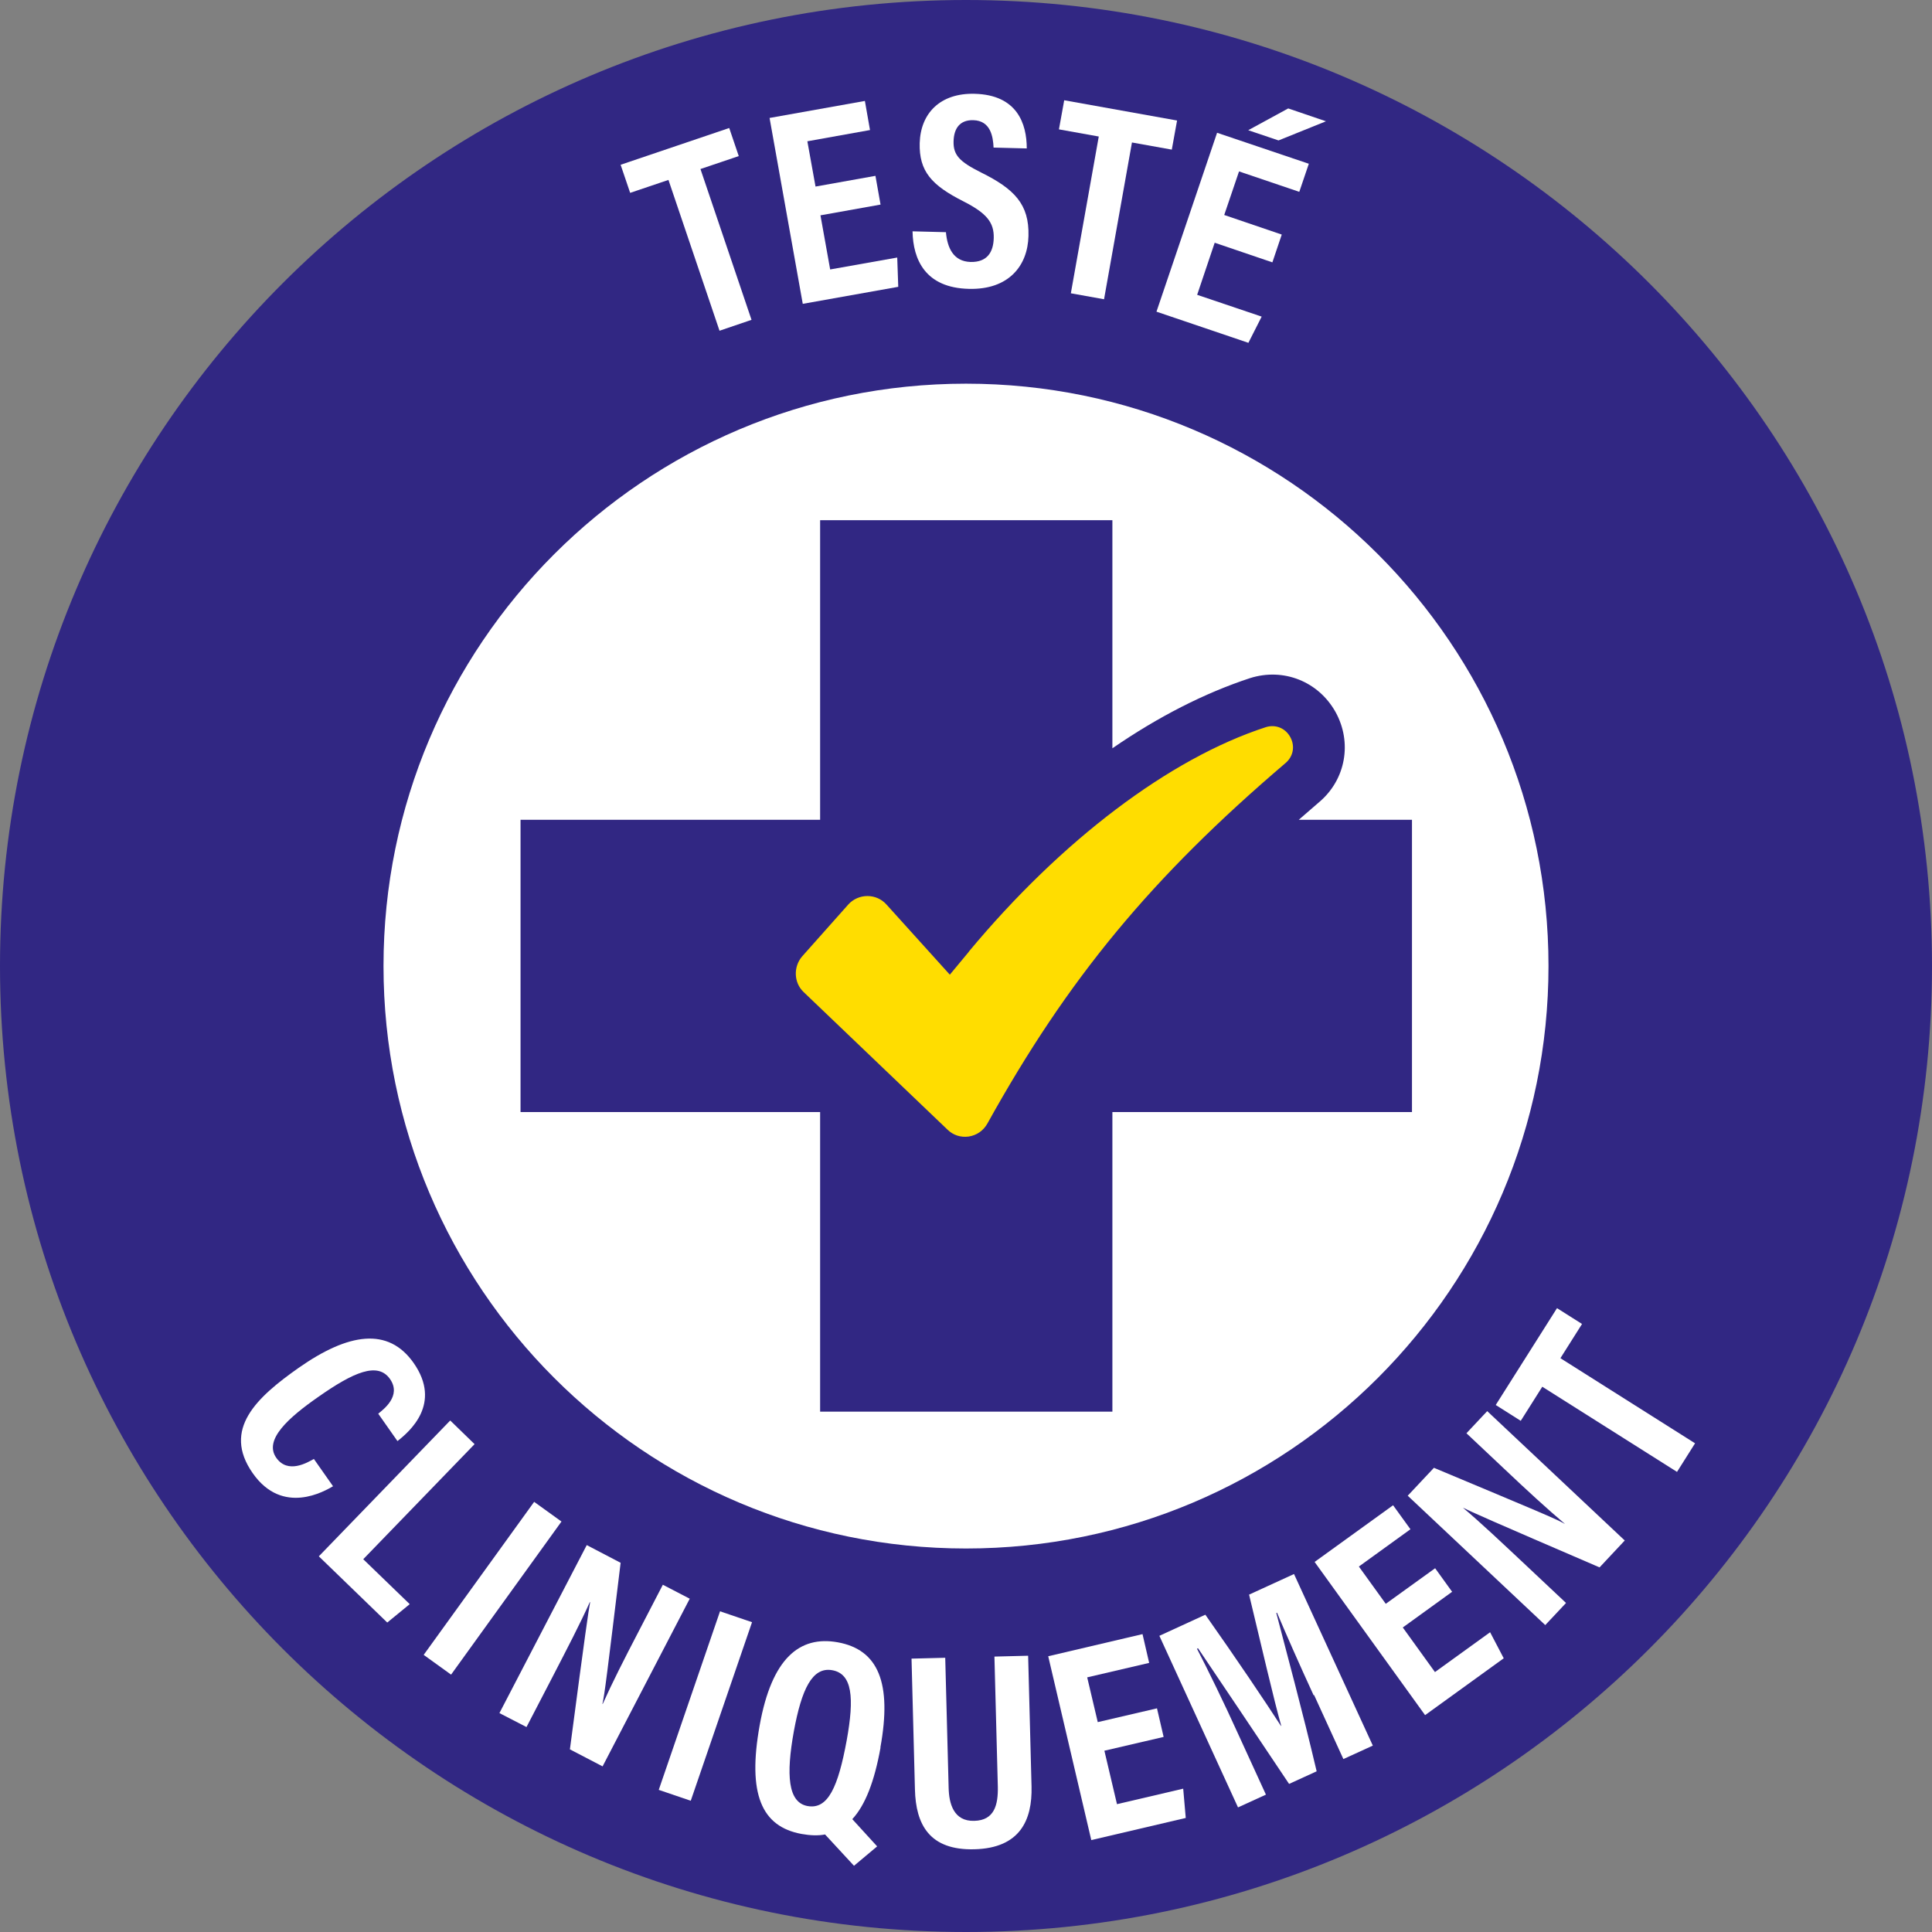 <?xml version="1.0" encoding="UTF-8"?>
<svg id="Laag_1" data-name="Laag 1" xmlns="http://www.w3.org/2000/svg" width="1135" height="1135" version="1.1" viewBox="0 0 1135 1135">
  <rect x="0" y="0" width="1135" height="1135" fill="#808080" stroke="none"/>
  <defs>
    <style>
      .cls-1 {
        fill: #fd0;
      }

      .cls-1, .cls-2, .cls-3 {
        stroke-width: 0px;
      }

      .cls-2 {
        fill: #fff;
      }

      .cls-3 {
        fill: #312783;
      }
    </style>
  </defs>
  <path class="cls-3" d="M567.5,1135c313.4,0,567.5-254.1,567.5-567.5S880.9,0,567.5,0,0,254.1,0,567.5s254.1,567.5,567.5,567.5"/>
  <path class="cls-2" d="M567.5,909.7c189,0,342.2-153.2,342.2-342.2s-153.2-342.1-342.2-342.1-342.2,153.2-342.2,342.1,153.2,342.2,342.2,342.2"/>
  <path class="cls-3" d="M829.4,481.6h-66.4c3.9-3.4,7.9-6.9,12-10.4,15.6-13.2,19.5-35,9.6-52.9-10-17.9-30.5-26.2-50.3-19.9h0c-26.5,8.7-53.8,22.6-80.8,41.2v-134h-171.7v176h-176v171.7h176v176h171.7v-176h176v-171.7h0Z"/>
  <path class="cls-1" d="M569.2,559.1l-11.2,13.5-37.3-41.3c-2.8-3.1-6.8-4.9-11.1-4.9s-8.3,1.8-11.1,4.8l-27.3,30.7c-5.2,6.1-4.9,15.4.9,20.9l84.6,80.9c3.3,3.2,7.7,4.6,12.3,4,4.7-.7,8.7-3.4,11.1-7.7,47.2-85.1,96.4-144.6,175.2-211.8,4.5-3.9,5.6-9.9,2.7-15.2-2.9-5.3-8.7-7.6-14.4-5.8-56.6,18.4-120.1,66.5-174.4,131.8h0Z"/>
  <path class="cls-2" d="M392.7,105.7l-22.5,7.6-5.6-16.5,63.8-21.6,5.6,16.5-22.5,7.6,30,88.6-18.8,6.4-30-88.6h0Z"/>
  <path class="cls-2" d="M517.2,120.2l-35.2,6.3,5.7,31.8,39.4-7,.6,17.2-56.1,10-19.5-109.2,56-10,3,17.1-36.8,6.6,4.8,26.6,35.2-6.3,3,16.9h0Z"/>
  <path class="cls-2" d="M555.7,136.3c.8,9.2,4.3,17.3,14.5,17.6,9.7.2,13.4-5.7,13.6-14.1.2-9-4-14.5-17.8-21.5-18.8-9.5-26.1-17.7-25.7-34.2.5-17.7,12.2-29.5,32.2-29,25.1.6,30.7,17.6,30.7,32.1l-19.5-.5c-.3-6.4-1.7-15.8-11.9-16.1-7.9-.2-11.4,4.8-11.6,12.4-.2,8,3.3,11.9,16.1,18.3,19.6,9.7,28.4,18.7,27.9,37.3-.4,17.5-11.6,31.7-35,31.1-25.6-.6-32.8-17.2-33.1-33.8l19.7.5h0Z"/>
  <path class="cls-2" d="M645.5,80.2l-23.4-4.2,3.1-17.1,66.3,11.9-3.1,17.1-23.4-4.2-16.4,92.1-19.5-3.5,16.4-92.1h0Z"/>
  <path class="cls-2" d="M747.4,154.1l-33.8-11.5-10.3,30.6,37.9,12.8-7.8,15.4-54-18.3,35.6-105.1,53.9,18.2-5.6,16.5-35.4-12-8.7,25.6,33.8,11.5-5.5,16.3h0ZM779.1,71.2l-28,11.3-17.8-6,23.5-12.8,22.3,7.6h0Z"/>
  <path class="cls-2" d="M195.7,873.1c-4.8,2.8-29.6,17.5-47.2-7.6-18.2-25.9,2.5-44.7,26.9-61.9,29.4-20.6,52.7-24.1,67.6-2.9,16.8,24-2.5,40.4-9.5,45.9l-11.3-16.1c2.9-2.4,13.9-10.4,6.9-20.4-7.2-10.2-21.4-4-42.2,10.6-17.2,12-32.1,25.1-24.6,35.7,6.8,9.7,18.3,2.8,22.1.7l11.3,16.1h0Z"/>
  <path class="cls-2" d="M264.6,834.6l14.2,13.8-65.4,67.6,27.3,26.4-13.2,10.8-40.2-38.9,77.1-79.7h0Z"/>
  <path class="cls-2" d="M329.9,893.8l-64.9,90-16.1-11.6,64.9-89.9,16.1,11.6h0Z"/>
  <path class="cls-2" d="M293.5,1006.2l51.2-98.5,19.9,10.4c-7.9,64.9-9.4,77.5-10.7,82.9h.2c5.4-12.1,12.8-26.7,21.2-42.8l14.1-27.2,15.8,8.2-51.2,98.5-19.2-10c9.1-69,10.9-81.3,11.9-86.5h-.2c-5.6,12.5-13.1,26.9-22.3,44.7l-14.9,28.7-15.9-8.2h0Z"/>
  <path class="cls-2" d="M441.8,953l-36,104.9-18.8-6.4,36-104.9,18.8,6.4Z"/>
  <path class="cls-2" d="M517.3,1026.6c-3.6,20-9,33.9-16.6,42.1l14.6,16-13.6,11.4-17-18.4c-4.1.8-8.8.6-13.8-.3-23.5-4.3-31.9-23.4-24.6-63.9,7.1-39.3,23.4-52.7,45.8-48.7,23.9,4.3,32,23.9,25.1,61.8h0ZM466.4,1016.9c-4.7,25.9-3.5,42,8,44.1,12.1,2.2,18-11.4,23-38.5,4.6-25.3,3.3-39.2-8.5-41.3-11.8-2.1-18,11.4-22.5,35.7h0Z"/>
  <path class="cls-2" d="M555.3,974l2,76.3c.2,9,2.8,19.8,15.1,19.4,11.8-.3,14-9.4,13.8-20l-2-76.5,19.8-.5,2,76.8c.5,19.8-6.8,36.2-33.5,36.9-26.4.7-34.5-14.4-35-35.2l-2-76.8,19.8-.5h0Z"/>
  <path class="cls-2" d="M683.6,1020.4l-34.8,8.1,7.4,31.4,38.9-9.1,1.5,17.2-55.5,13-25.3-108,55.4-13,3.9,16.9-36.4,8.5,6.2,26.3,34.8-8.1,3.9,16.8h0Z"/>
  <path class="cls-2" d="M771.7,995.9c-7.9-17.1-16.6-36.9-21.5-48.5l-.4.2c5.4,20.8,15.3,57.3,23.7,93l-16.2,7.4c-18.8-28.1-41.3-61.7-53.5-79.7l-.6.3c6,11.5,16.2,32.4,24.1,49.9l16.4,35.8-16.4,7.5-46.2-100.8,27-12.4c18,25.5,35.5,51.5,44.4,65.3h.2c-4.2-14.7-11.9-48-18.9-77.1l26.4-12.1,46.3,100.8-17.3,7.9-17.2-37.6h0Z"/>
  <path class="cls-2" d="M853,935.2l-28.9,20.9,18.9,26.2,32.4-23.4,8,15.3-46.2,33.4-64.9-90,46.1-33.3,10.2,14.1-30.3,21.9,15.8,21.9,29-20.9,10.1,14h0Z"/>
  <path class="cls-2" d="M907.8,954.7l-80.8-76,15.4-16.4c60.4,25.3,72,30.1,76.8,32.9h.1c-10.2-8.6-22.3-19.7-35.5-32.2l-22.3-21,12.2-13,80.8,76-14.8,15.8c-63.9-27.5-75.3-32.6-80.1-35h-.1c10.6,8.9,22.4,20.1,37,33.8l23.5,22.1-12.2,13h0Z"/>
  <path class="cls-2" d="M906.1,814.6l-12.7,20.1-14.7-9.3,36-56.9,14.7,9.3-12.7,20.1,79.1,50-10.6,16.8-79.1-50h0Z"/>
</svg>